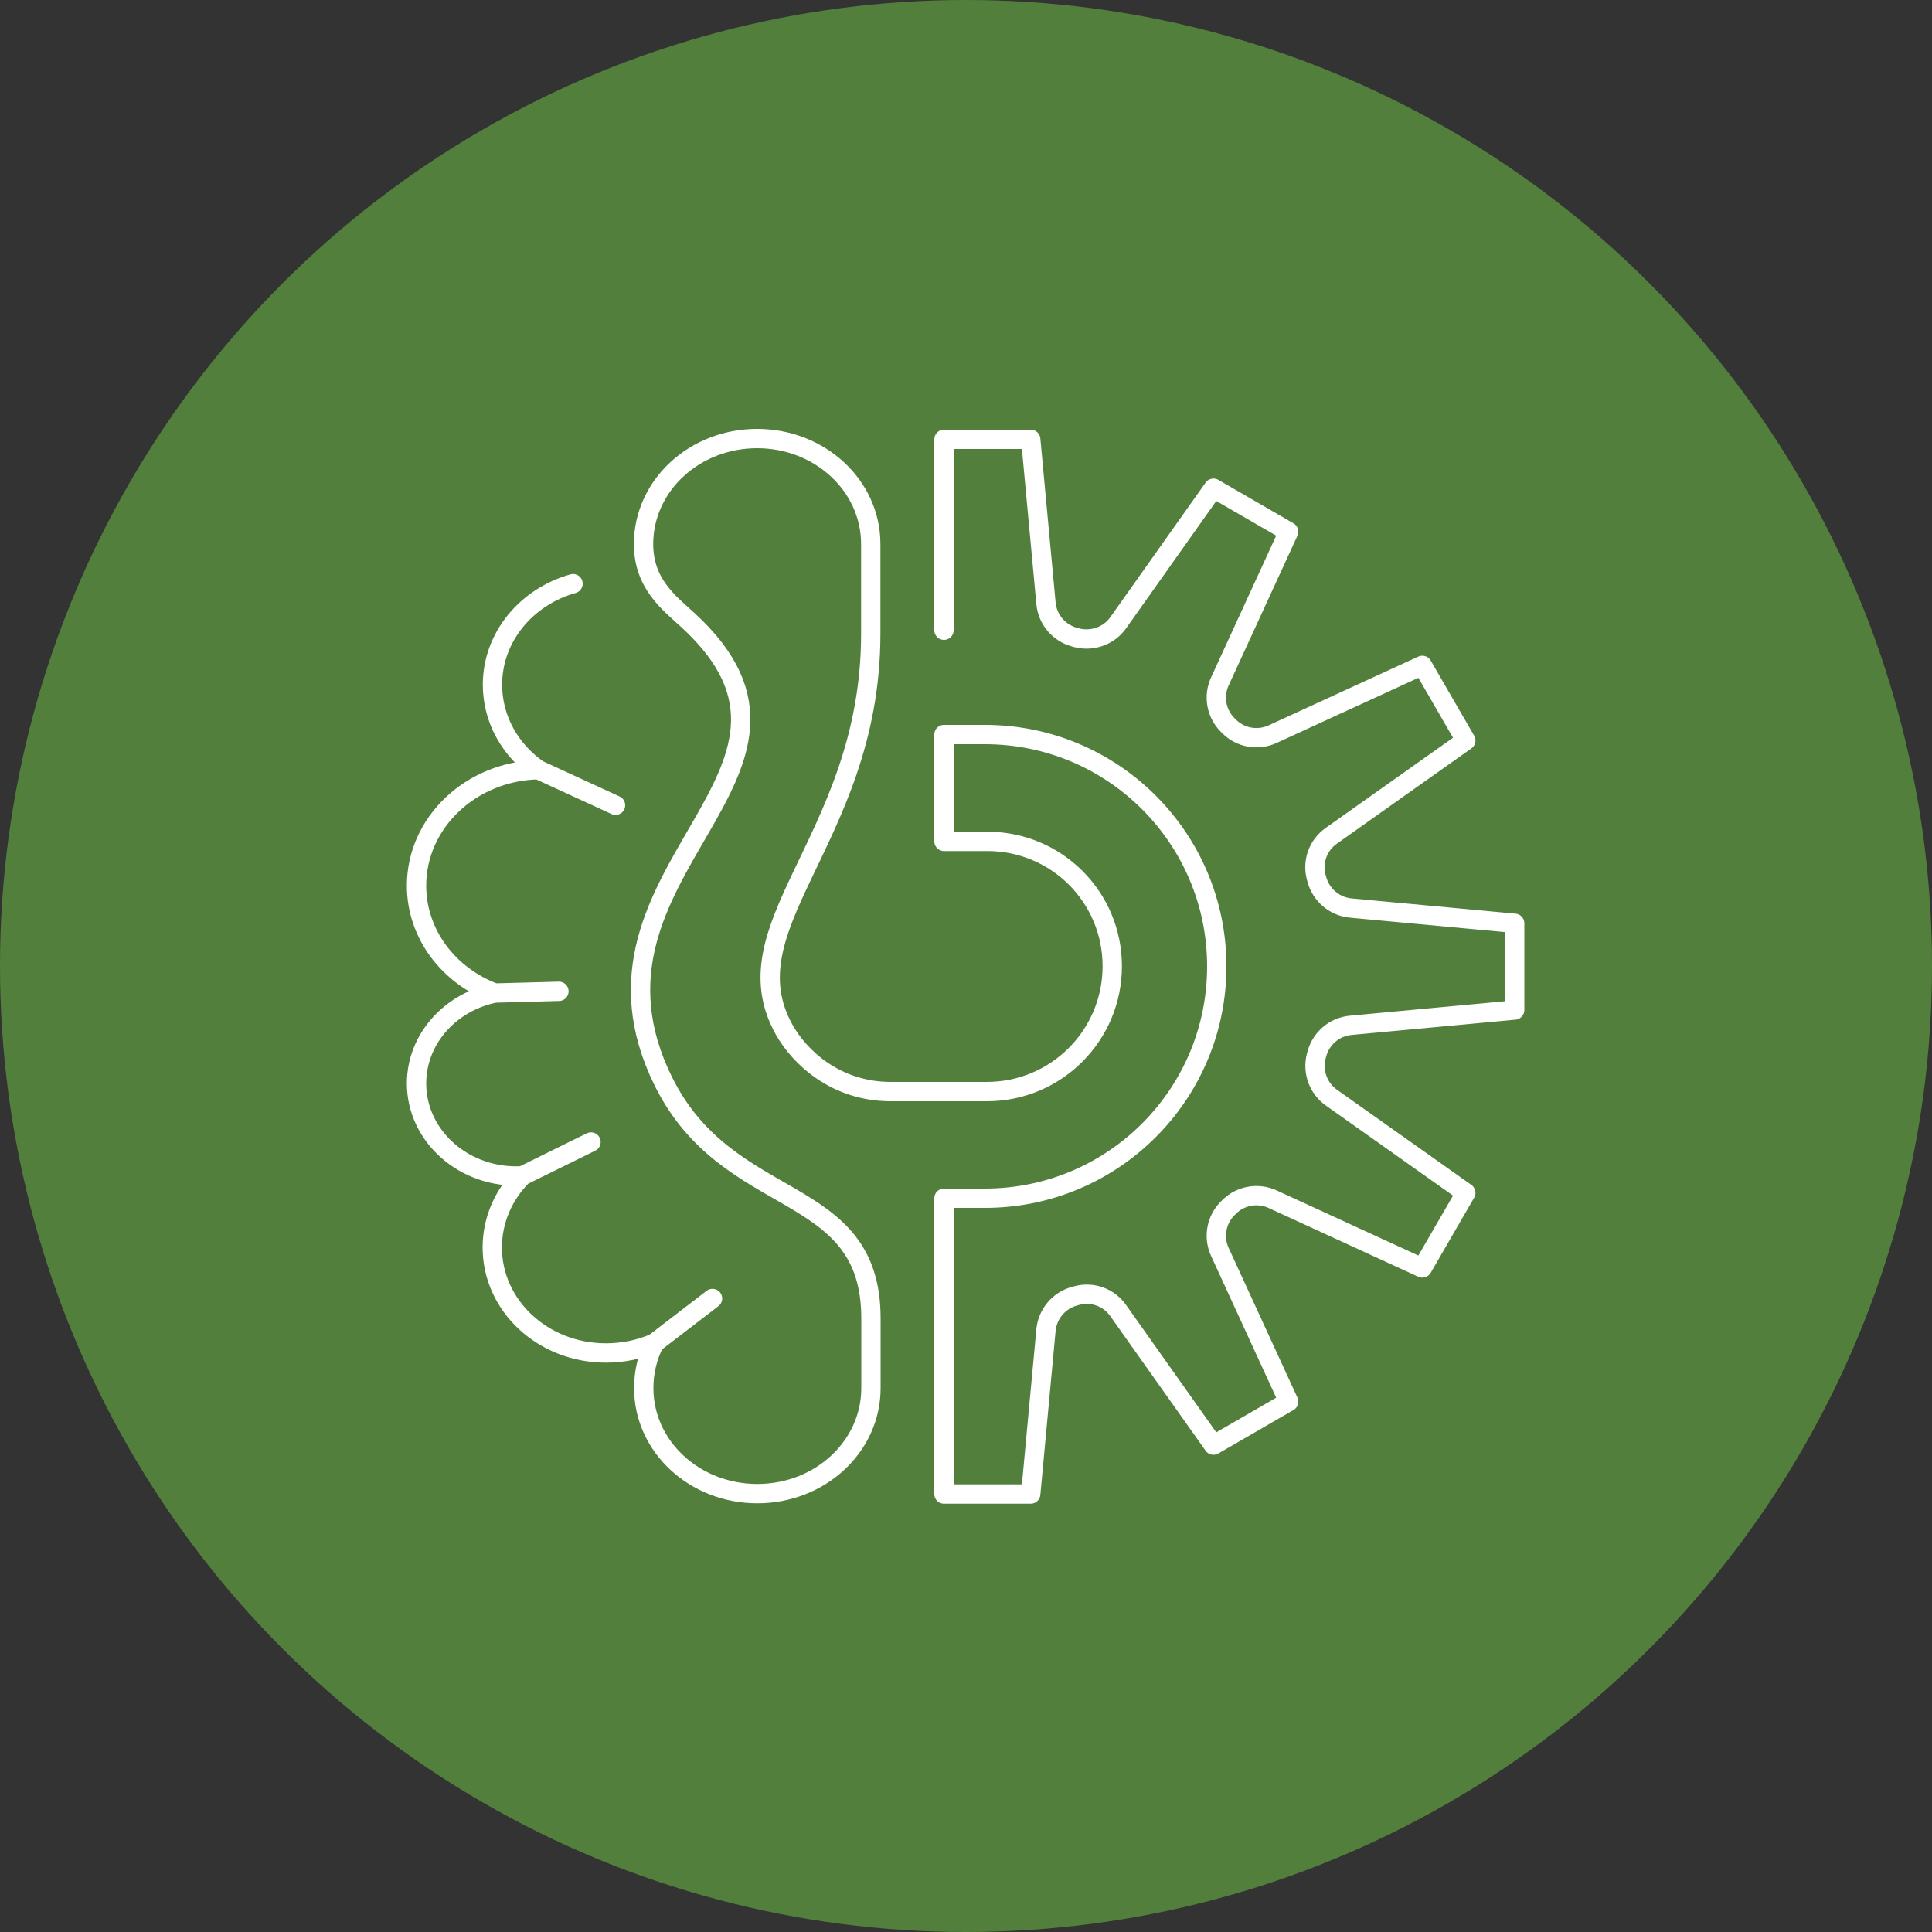 <?xml version="1.0" encoding="UTF-8"?> <svg xmlns="http://www.w3.org/2000/svg" id="Layer_1" data-name="Layer 1" viewBox="0 0 100 100"><rect x="0" y="0" width="100" height="100" fill="#333333" stroke="none"/><defs><style> .cls-1 { fill: #52803c; } .cls-2 { fill: none; stroke: #fff; stroke-linecap: round; stroke-linejoin: round; } </style></defs><circle class="cls-1" cx="50" cy="50" r="50"></circle><path class="cls-2" d="M29.66,30.21c-2.41.68-4.17,2.76-4.17,5.23,0,1.8.93,3.4,2.37,4.4l4,1.84-4-1.84c-3.49.08-6.3,2.74-6.3,6,0,2.52,1.68,4.68,4.05,5.56l3.32-.09-3.32.09c-2.32.47-4.05,2.39-4.05,4.68,0,2.74,2.49,4.95,5.48,4.78l3.55-1.75-3.55,1.75c-.97.97-1.56,2.28-1.56,3.71,0,3.02,2.63,5.46,5.88,5.46.89,0,1.75-.18,2.51-.51l3.01-2.31-3.01,2.31c-.36.71-.55,1.5-.55,2.33,0,3.02,2.63,5.46,5.88,5.46s5.88-2.44,5.88-5.46v-3.61c0-7.12-7.38-5.45-10.75-12.28-5.39-10.93,9.99-15.88,1.27-23.87-.96-.88-2.29-1.87-2.29-3.93h0c0-3.02,2.63-5.46,5.88-5.46s5.88,2.44,5.88,5.46v4.64c0,5.47-2.03,9.32-3.55,12.52-1.41,2.96-2.39,5.35-.94,7.96.8,1.44,2.68,3.22,5.53,3.22h4.97c3.59,0,6.49-2.91,6.49-6.49s-2.89-6.46-6.46-6.46h-2.25v-5.53h2.12c6.63,0,12,5.37,12,12s-5.37,12-12,12h-2.12v15.31h4.49l.79-8.49c.08-.83.67-1.53,1.48-1.75l.11-.03c.81-.22,1.67.09,2.15.78l4.93,6.96,3.89-2.25-3.56-7.75c-.35-.76-.19-1.66.4-2.25l.08-.08c.59-.59,1.49-.75,2.25-.4l7.75,3.56,2.25-3.89-6.96-4.93c-.68-.48-.99-1.34-.78-2.15l.03-.11c.22-.81.91-1.4,1.75-1.48l8.49-.79v-4.49l-8.49-.79c-.83-.08-1.53-.67-1.75-1.48l-.03-.11c-.22-.81.09-1.67.78-2.15l6.96-4.93-2.25-3.89-7.75,3.56c-.76.35-1.66.19-2.25-.4l-.08-.08c-.59-.59-.75-1.49-.4-2.25l3.56-7.75-3.89-2.25-4.93,6.96c-.48.68-1.34.99-2.15.78l-.11-.03c-.81-.22-1.4-.91-1.48-1.75l-.79-8.49h-4.49v9.88"></path></svg> 